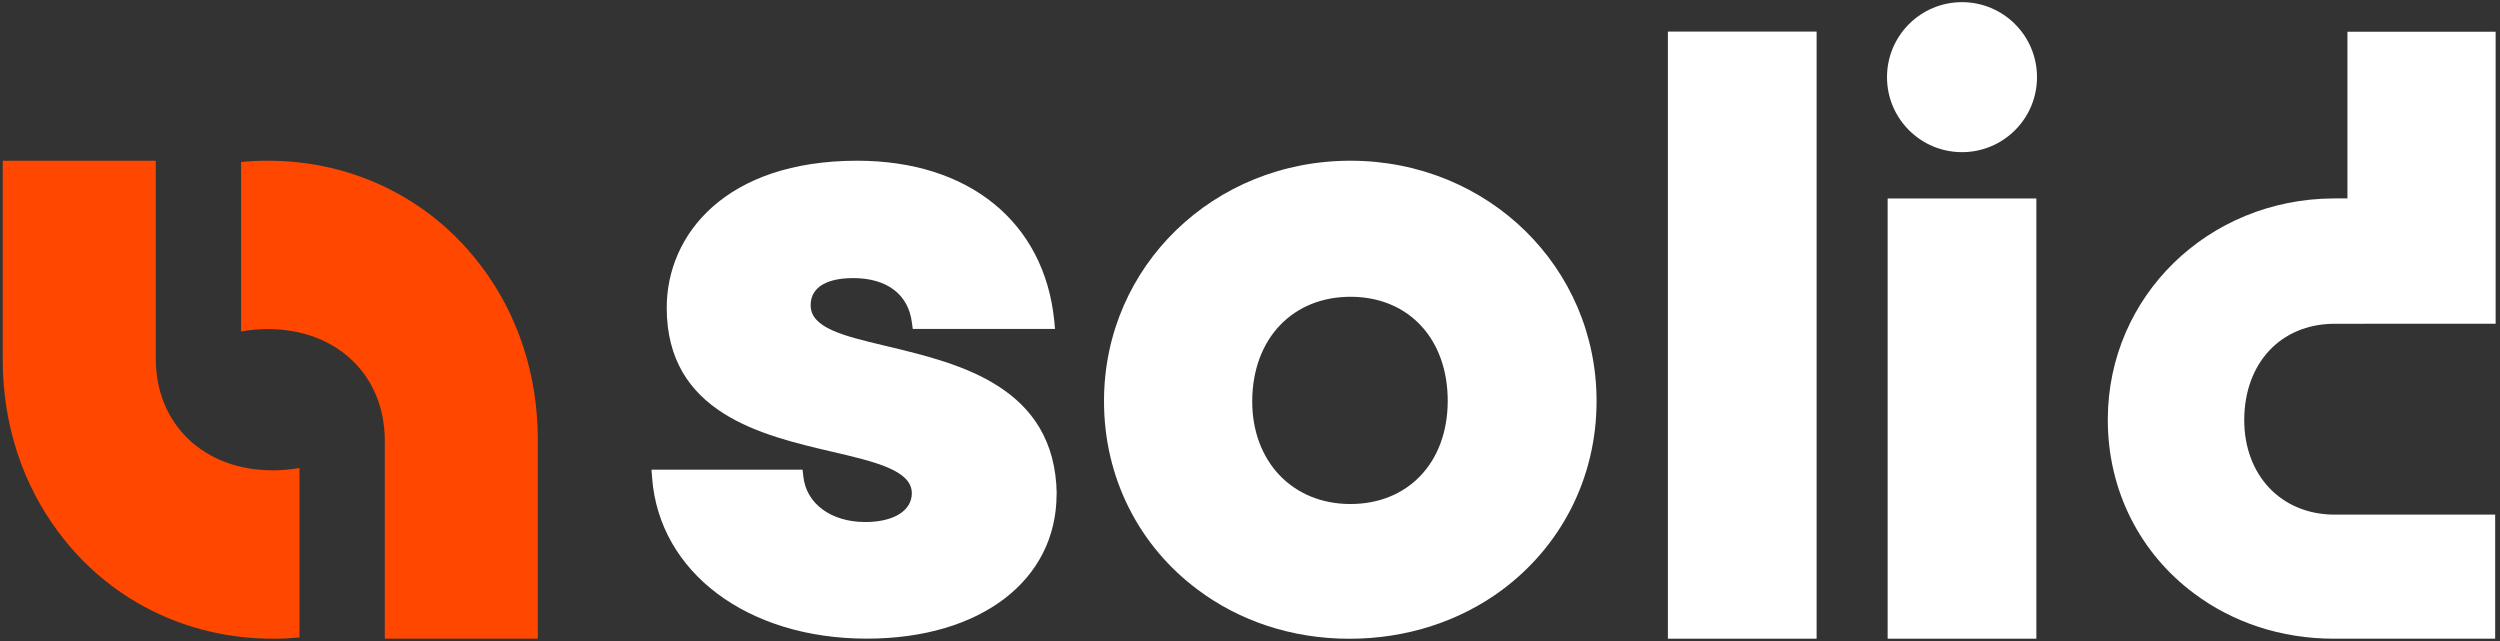 <svg width="429" height="110" viewBox="0 0 429 110" fill="none" xmlns="http://www.w3.org/2000/svg">
<rect x="0" y="0" width="429" height="110" fill="#333333" stroke="none"/>
<path d="M349.55 13.24C349.55 20.348 343.788 26.11 336.68 26.11C329.572 26.11 323.81 20.348 323.81 13.24C323.81 6.132 329.572 0.37 336.68 0.37C343.788 0.37 349.55 6.132 349.55 13.24Z" fill="white"/>
<path d="M311.73 5.42H286.21V109.6H311.73V5.42Z" fill="white"/>
<path fill-rule="evenodd" clip-rule="evenodd" d="M189.45 68.62C189.55 45.67 208.28 27.53 231.83 27.58H231.82C255.35 27.63 273.97 45.85 273.97 68.82C273.97 82.24 267.7 93.84 257.77 101.22C250.62 106.53 241.5 109.61 231.57 109.61C221.64 109.61 212.67 106.53 205.57 101.22C195.62 93.84 189.37 82.11 189.45 68.62ZM248.43 68.9C248.48 58.31 241.89 51.08 232.06 50.93C221.9 50.78 214.93 58.06 214.88 68.8C214.85 79.16 221.75 86.44 231.63 86.49C241.58 86.54 248.38 79.41 248.43 68.9Z" fill="white"/>
<path d="M181.31 84.8V84.78L181.33 84.76C181.07 66.37 164.62 62.4 152.62 59.51L151.628 59.272L151.622 59.271L151.617 59.27C144.811 57.643 139.11 56.281 139.11 52.4C139.11 48.33 143.69 47.72 146.4 47.72C152.18 47.72 155.87 50.5 156.48 55.34L156.63 56.44H181.04L180.91 55.03C179.2 38.1 166.25 27.58 147.11 27.58C124.52 27.58 114.41 40.25 114.41 52.81C114.41 70.888 130.758 74.705 142.706 77.495L142.73 77.5L142.766 77.508C150.121 79.225 156.47 80.707 156.47 84.64C156.47 87.64 153.35 89.58 148.49 89.58C142.61 89.58 138.34 86.43 137.85 81.75L137.72 80.6H111.8L111.9 81.98C113.12 98.23 128.27 109.59 148.74 109.59C168.21 109.59 181.31 99.64 181.31 84.8Z" fill="white"/>
<path d="M323.92 34.06V109.6H349.44V34.06H323.92Z" fill="white"/>
<path d="M400.54 88.31C391.44 88.26 385.09 81.56 385.11 72.01C385.16 62.3 391.35 55.66 400.44 55.56L428.25 55.55V5.44H402.82V34.05H400.44C378.89 34.16 361.79 50.82 361.7 71.85C361.63 84.28 367.38 95.08 376.55 101.87C383.09 106.76 391.35 109.6 400.49 109.6H428.17V88.31H400.54Z" fill="white"/>
<path d="M92.29 109.6H66.03V75.51C65.97 64.28 57.7 56.44 45.91 56.47C44.32 56.47 42.81 56.62 41.37 56.88V27.8C42.79 27.66 44.25 27.58 45.71 27.58C61.05 27.5 74.38 34.59 82.76 45.91C88.79 53.98 92.29 64.17 92.29 75.45V109.6Z" fill="#FF4700"/>
<path d="M0.47 27.58H26.73V61.67C26.79 72.9 35.06 80.74 46.85 80.71C48.44 80.71 49.95 80.56 51.39 80.3V109.38C49.97 109.52 48.51 109.6 47.05 109.6C31.71 109.68 18.38 102.59 10 91.27C3.97 83.2 0.47 73.01 0.47 61.73V27.58Z" fill="#FF4700"/>
</svg>
